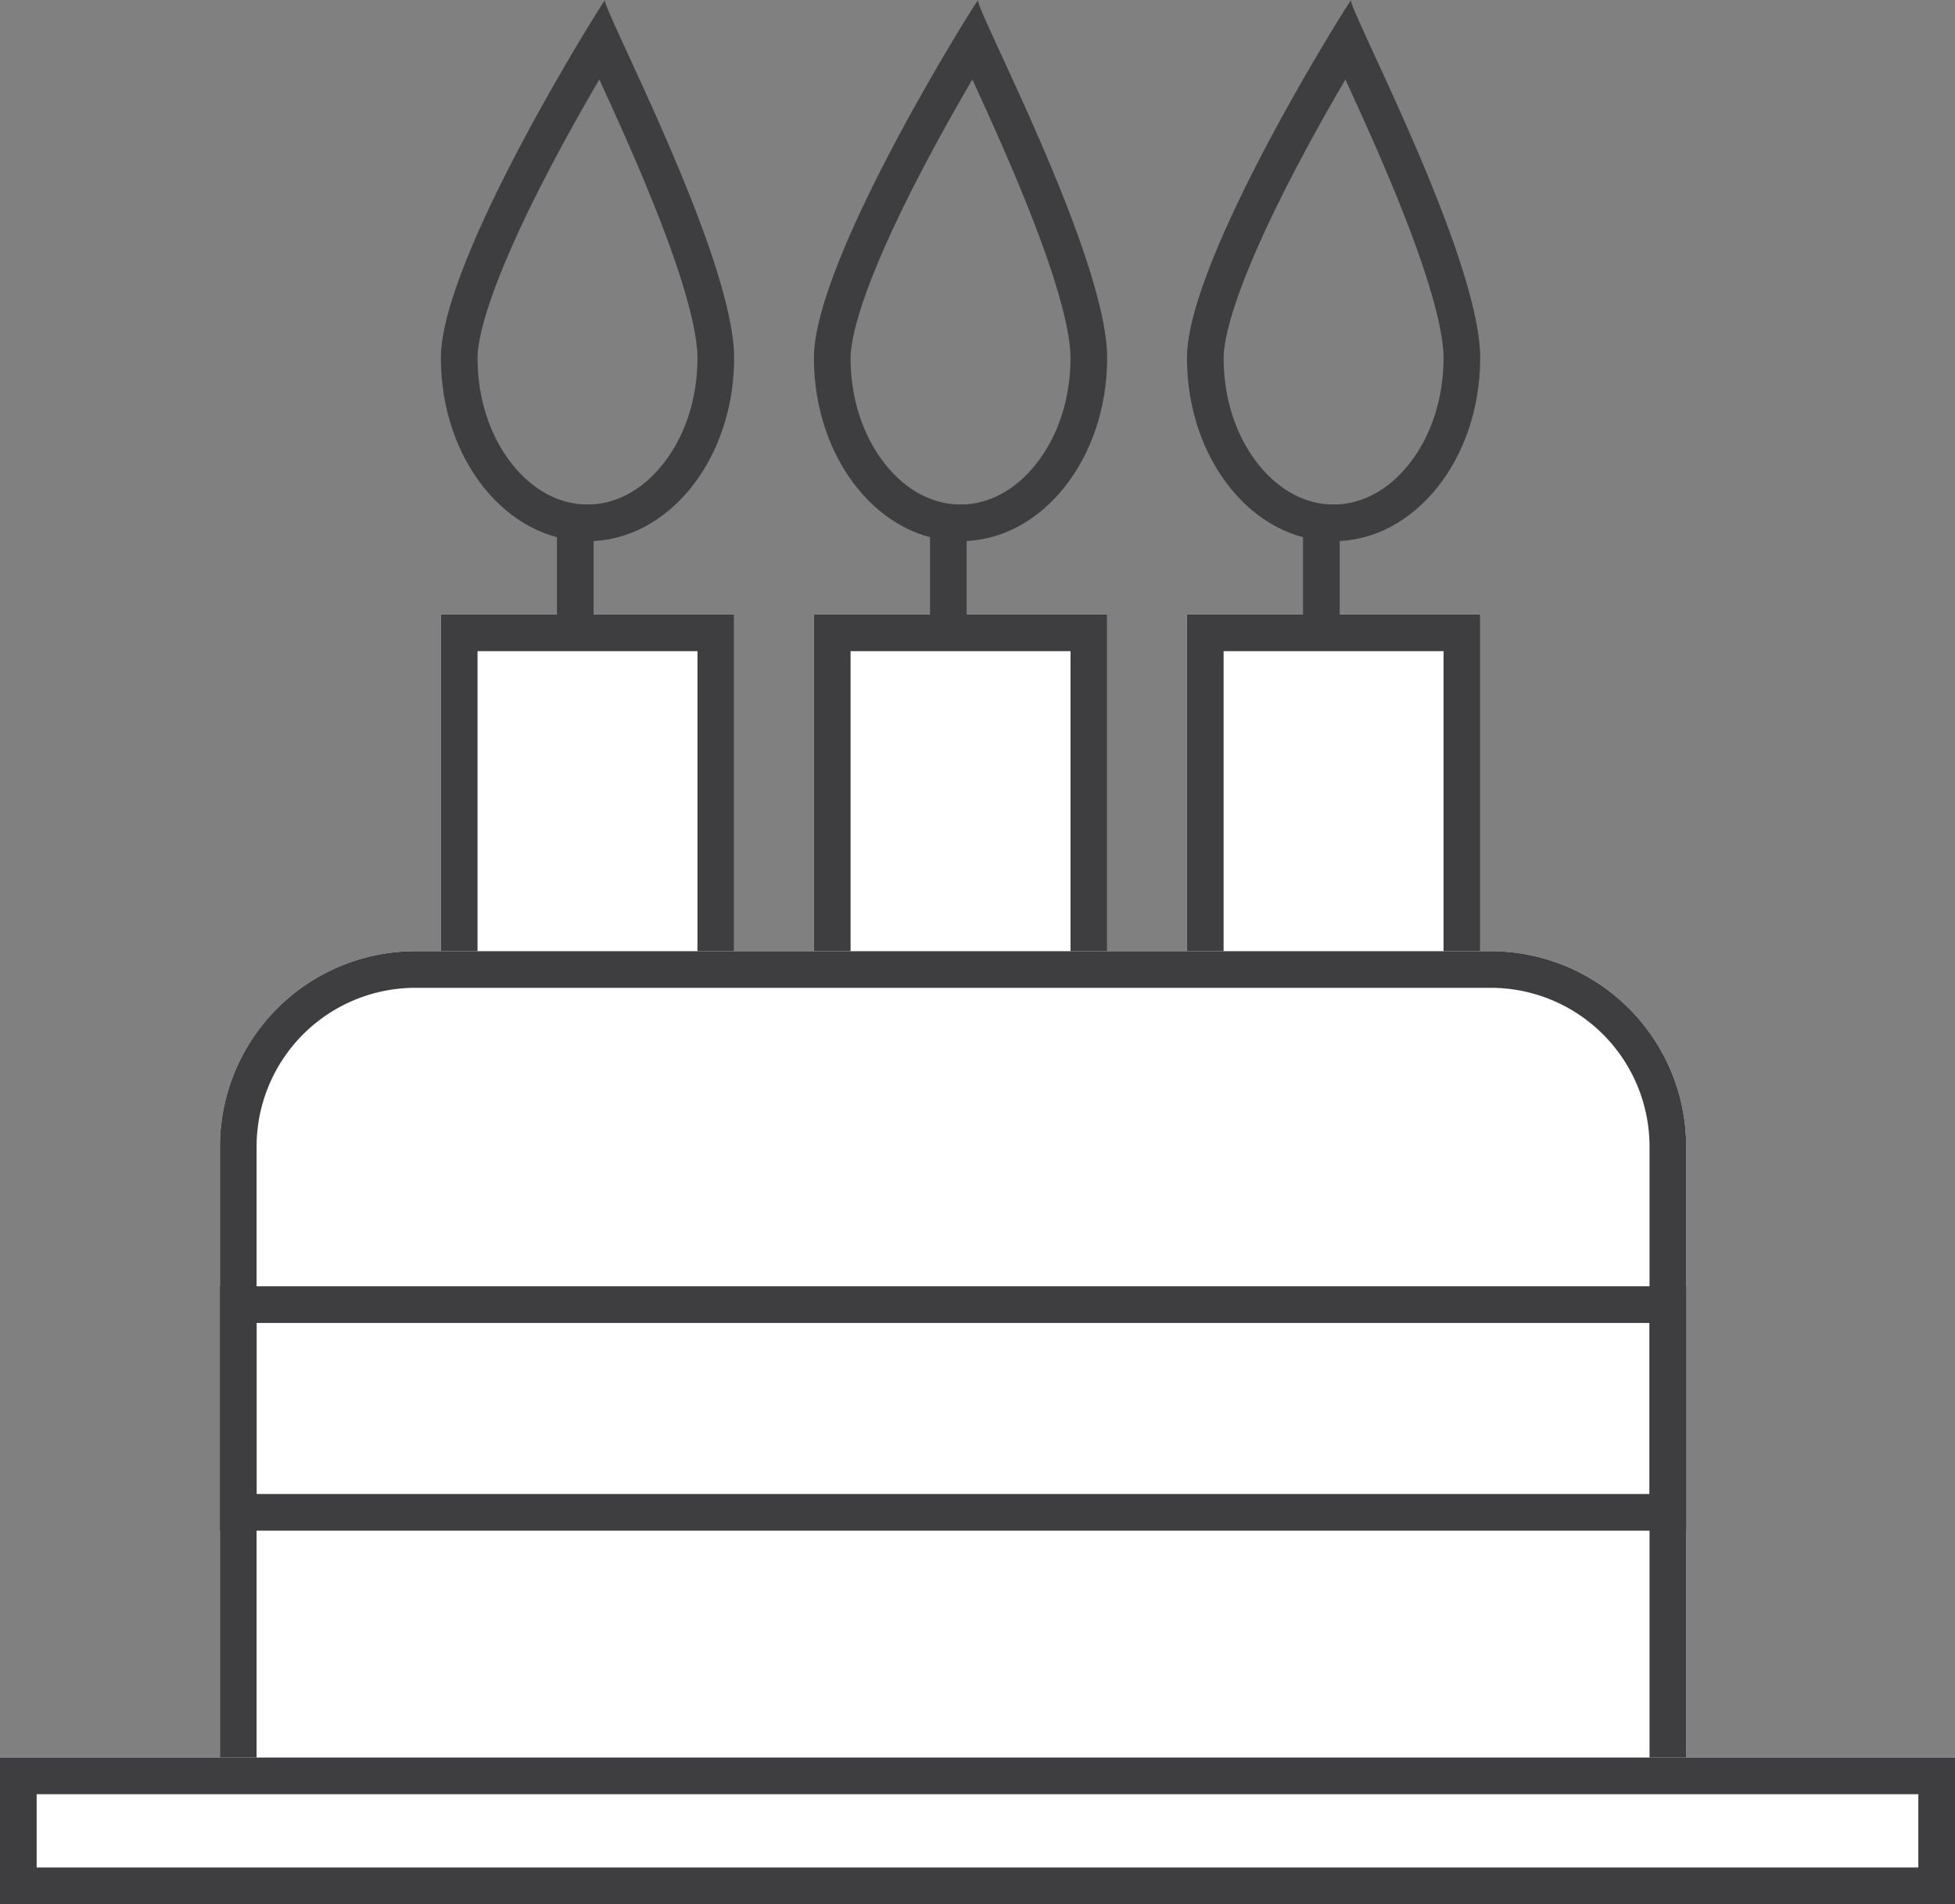 <svg xmlns="http://www.w3.org/2000/svg" width="80" height="77.926" viewBox="0 0 80 77.926">
  <rect x="0" y="0" width="80" height="77.926" fill="#808080" stroke="none"/>
  <g id="icon_birth" transform="translate(-849 -1419.626)">
    <g id="グループ_1235" data-name="グループ 1235" transform="translate(867.041 1419.626)">
      <g id="長方形_1125" data-name="長方形 1125" transform="translate(0 25.148)" fill="#fff" stroke="#3e3e41" stroke-width="1.5">
        <rect width="12" height="40" stroke="none"/>
        <rect x="0.75" y="0.75" width="10.5" height="38.5" fill="none"/>
      </g>
      <g id="パス_31466" data-name="パス 31466" transform="translate(0 7.148)" fill="none">
        <path d="M6.714-7.143C6.571-6.857,12,3.358,12,7.5S9.314,15,6,15,0,11.642,0,7.5,6.857-7.428,6.714-7.143Z" stroke="none"/>
        <path d="M 6.483 -3.896 C 5.905 -2.91 5.214 -1.691 4.524 -0.38 C 1.795 4.808 1.5 6.859 1.5 7.5 C 1.5 9.164 2.007 10.715 2.929 11.866 C 3.771 12.92 4.862 13.5 6 13.5 C 7.138 13.5 8.229 12.92 9.071 11.866 C 9.993 10.715 10.5 9.164 10.5 7.5 C 10.5 6.736 10.237 5.144 8.985 1.905 C 8.178 -0.182 7.229 -2.272 6.483 -3.896 M 6.716 -7.148 C 6.717 -7.148 6.716 -7.147 6.714 -7.143 C 6.571 -6.857 12 3.358 12 7.5 C 12 11.642 9.314 15 6 15 C 2.686 15 0 11.642 0 7.5 C 0 3.412 6.679 -7.148 6.716 -7.148 Z" stroke="none" fill="#3e3e41"/>
      </g>
      <line id="線_10" data-name="線 10" y2="5" transform="translate(5.5 20.648)" fill="none" stroke="#3e3e41" stroke-width="1.5"/>
    </g>
    <g id="グループ_1236" data-name="グループ 1236" transform="translate(882.306 1419.626)">
      <g id="長方形_1125-2" data-name="長方形 1125" transform="translate(0 25.148)" fill="#fff" stroke="#3e3e41" stroke-width="1.5">
        <rect width="12" height="40" stroke="none"/>
        <rect x="0.75" y="0.75" width="10.5" height="38.5" fill="none"/>
      </g>
      <g id="パス_31466-2" data-name="パス 31466" transform="translate(0 7.148)" fill="none">
        <path d="M6.714-7.143C6.571-6.857,12,3.358,12,7.5S9.314,15,6,15,0,11.642,0,7.5,6.857-7.428,6.714-7.143Z" stroke="none"/>
        <path d="M 6.483 -3.896 C 5.905 -2.91 5.214 -1.691 4.524 -0.38 C 1.795 4.808 1.5 6.859 1.5 7.5 C 1.5 9.164 2.007 10.715 2.929 11.866 C 3.771 12.92 4.862 13.5 6 13.5 C 7.138 13.5 8.229 12.92 9.071 11.866 C 9.993 10.715 10.5 9.164 10.5 7.5 C 10.5 6.736 10.237 5.144 8.985 1.905 C 8.178 -0.182 7.229 -2.272 6.483 -3.896 M 6.716 -7.148 C 6.717 -7.148 6.716 -7.147 6.714 -7.143 C 6.571 -6.857 12 3.358 12 7.5 C 12 11.642 9.314 15 6 15 C 2.686 15 0 11.642 0 7.5 C 0 3.412 6.679 -7.148 6.716 -7.148 Z" stroke="none" fill="#3e3e41"/>
      </g>
      <line id="線_10-2" data-name="線 10" y2="5" transform="translate(5.5 20.648)" fill="none" stroke="#3e3e41" stroke-width="1.5"/>
    </g>
    <g id="グループ_1237" data-name="グループ 1237" transform="translate(897.571 1419.626)">
      <g id="長方形_1125-3" data-name="長方形 1125" transform="translate(0 25.148)" fill="#fff" stroke="#3e3e41" stroke-width="1.5">
        <rect width="12" height="40" stroke="none"/>
        <rect x="0.75" y="0.75" width="10.5" height="38.5" fill="none"/>
      </g>
      <g id="パス_31466-3" data-name="パス 31466" transform="translate(0 7.148)" fill="none">
        <path d="M6.714-7.143C6.571-6.857,12,3.358,12,7.5S9.314,15,6,15,0,11.642,0,7.5,6.857-7.428,6.714-7.143Z" stroke="none"/>
        <path d="M 6.483 -3.896 C 5.905 -2.91 5.214 -1.691 4.524 -0.38 C 1.795 4.808 1.5 6.859 1.5 7.5 C 1.5 9.164 2.007 10.715 2.929 11.866 C 3.771 12.92 4.862 13.5 6 13.5 C 7.138 13.5 8.229 12.92 9.071 11.866 C 9.993 10.715 10.5 9.164 10.5 7.5 C 10.5 6.736 10.237 5.144 8.985 1.905 C 8.178 -0.182 7.229 -2.272 6.483 -3.896 M 6.716 -7.148 C 6.717 -7.148 6.716 -7.147 6.714 -7.143 C 6.571 -6.857 12 3.358 12 7.5 C 12 11.642 9.314 15 6 15 C 2.686 15 0 11.642 0 7.5 C 0 3.412 6.679 -7.148 6.716 -7.148 Z" stroke="none" fill="#3e3e41"/>
      </g>
      <line id="線_10-3" data-name="線 10" y2="5" transform="translate(5.5 20.648)" fill="none" stroke="#3e3e41" stroke-width="1.5"/>
    </g>
    <g id="長方形_1124" data-name="長方形 1124" transform="translate(858 1458.552)" fill="#fff" stroke="#3e3e41" stroke-width="1.5">
      <path d="M8,0H52a8,8,0,0,1,8,8V35a0,0,0,0,1,0,0H0a0,0,0,0,1,0,0V8A8,8,0,0,1,8,0Z" stroke="none"/>
      <path d="M8,.75H52A7.25,7.25,0,0,1,59.25,8V34.25a0,0,0,0,1,0,0H.75a0,0,0,0,1,0,0V8A7.25,7.25,0,0,1,8,.75Z" fill="none"/>
    </g>
    <g id="長方形_1111" data-name="長方形 1111" transform="translate(849 1491.552)" fill="#fff" stroke="#3e3e41" stroke-width="1.5">
      <rect width="80" height="6" stroke="none"/>
      <rect x="0.75" y="0.75" width="78.5" height="4.5" fill="none"/>
    </g>
    <g id="パス_31467" data-name="パス 31467" transform="translate(858 1472.267)" fill="none">
      <path d="M0,0H60V10H0Z" stroke="none"/>
      <path d="M 1.5 1.5 L 1.5 8.5 L 58.5 8.5 L 58.5 1.5 L 1.5 1.5 M 0 0 L 60 0 L 60 10 L 0 10 L 0 0 Z" stroke="none" fill="#3e3e41"/>
    </g>
  </g>
</svg>
